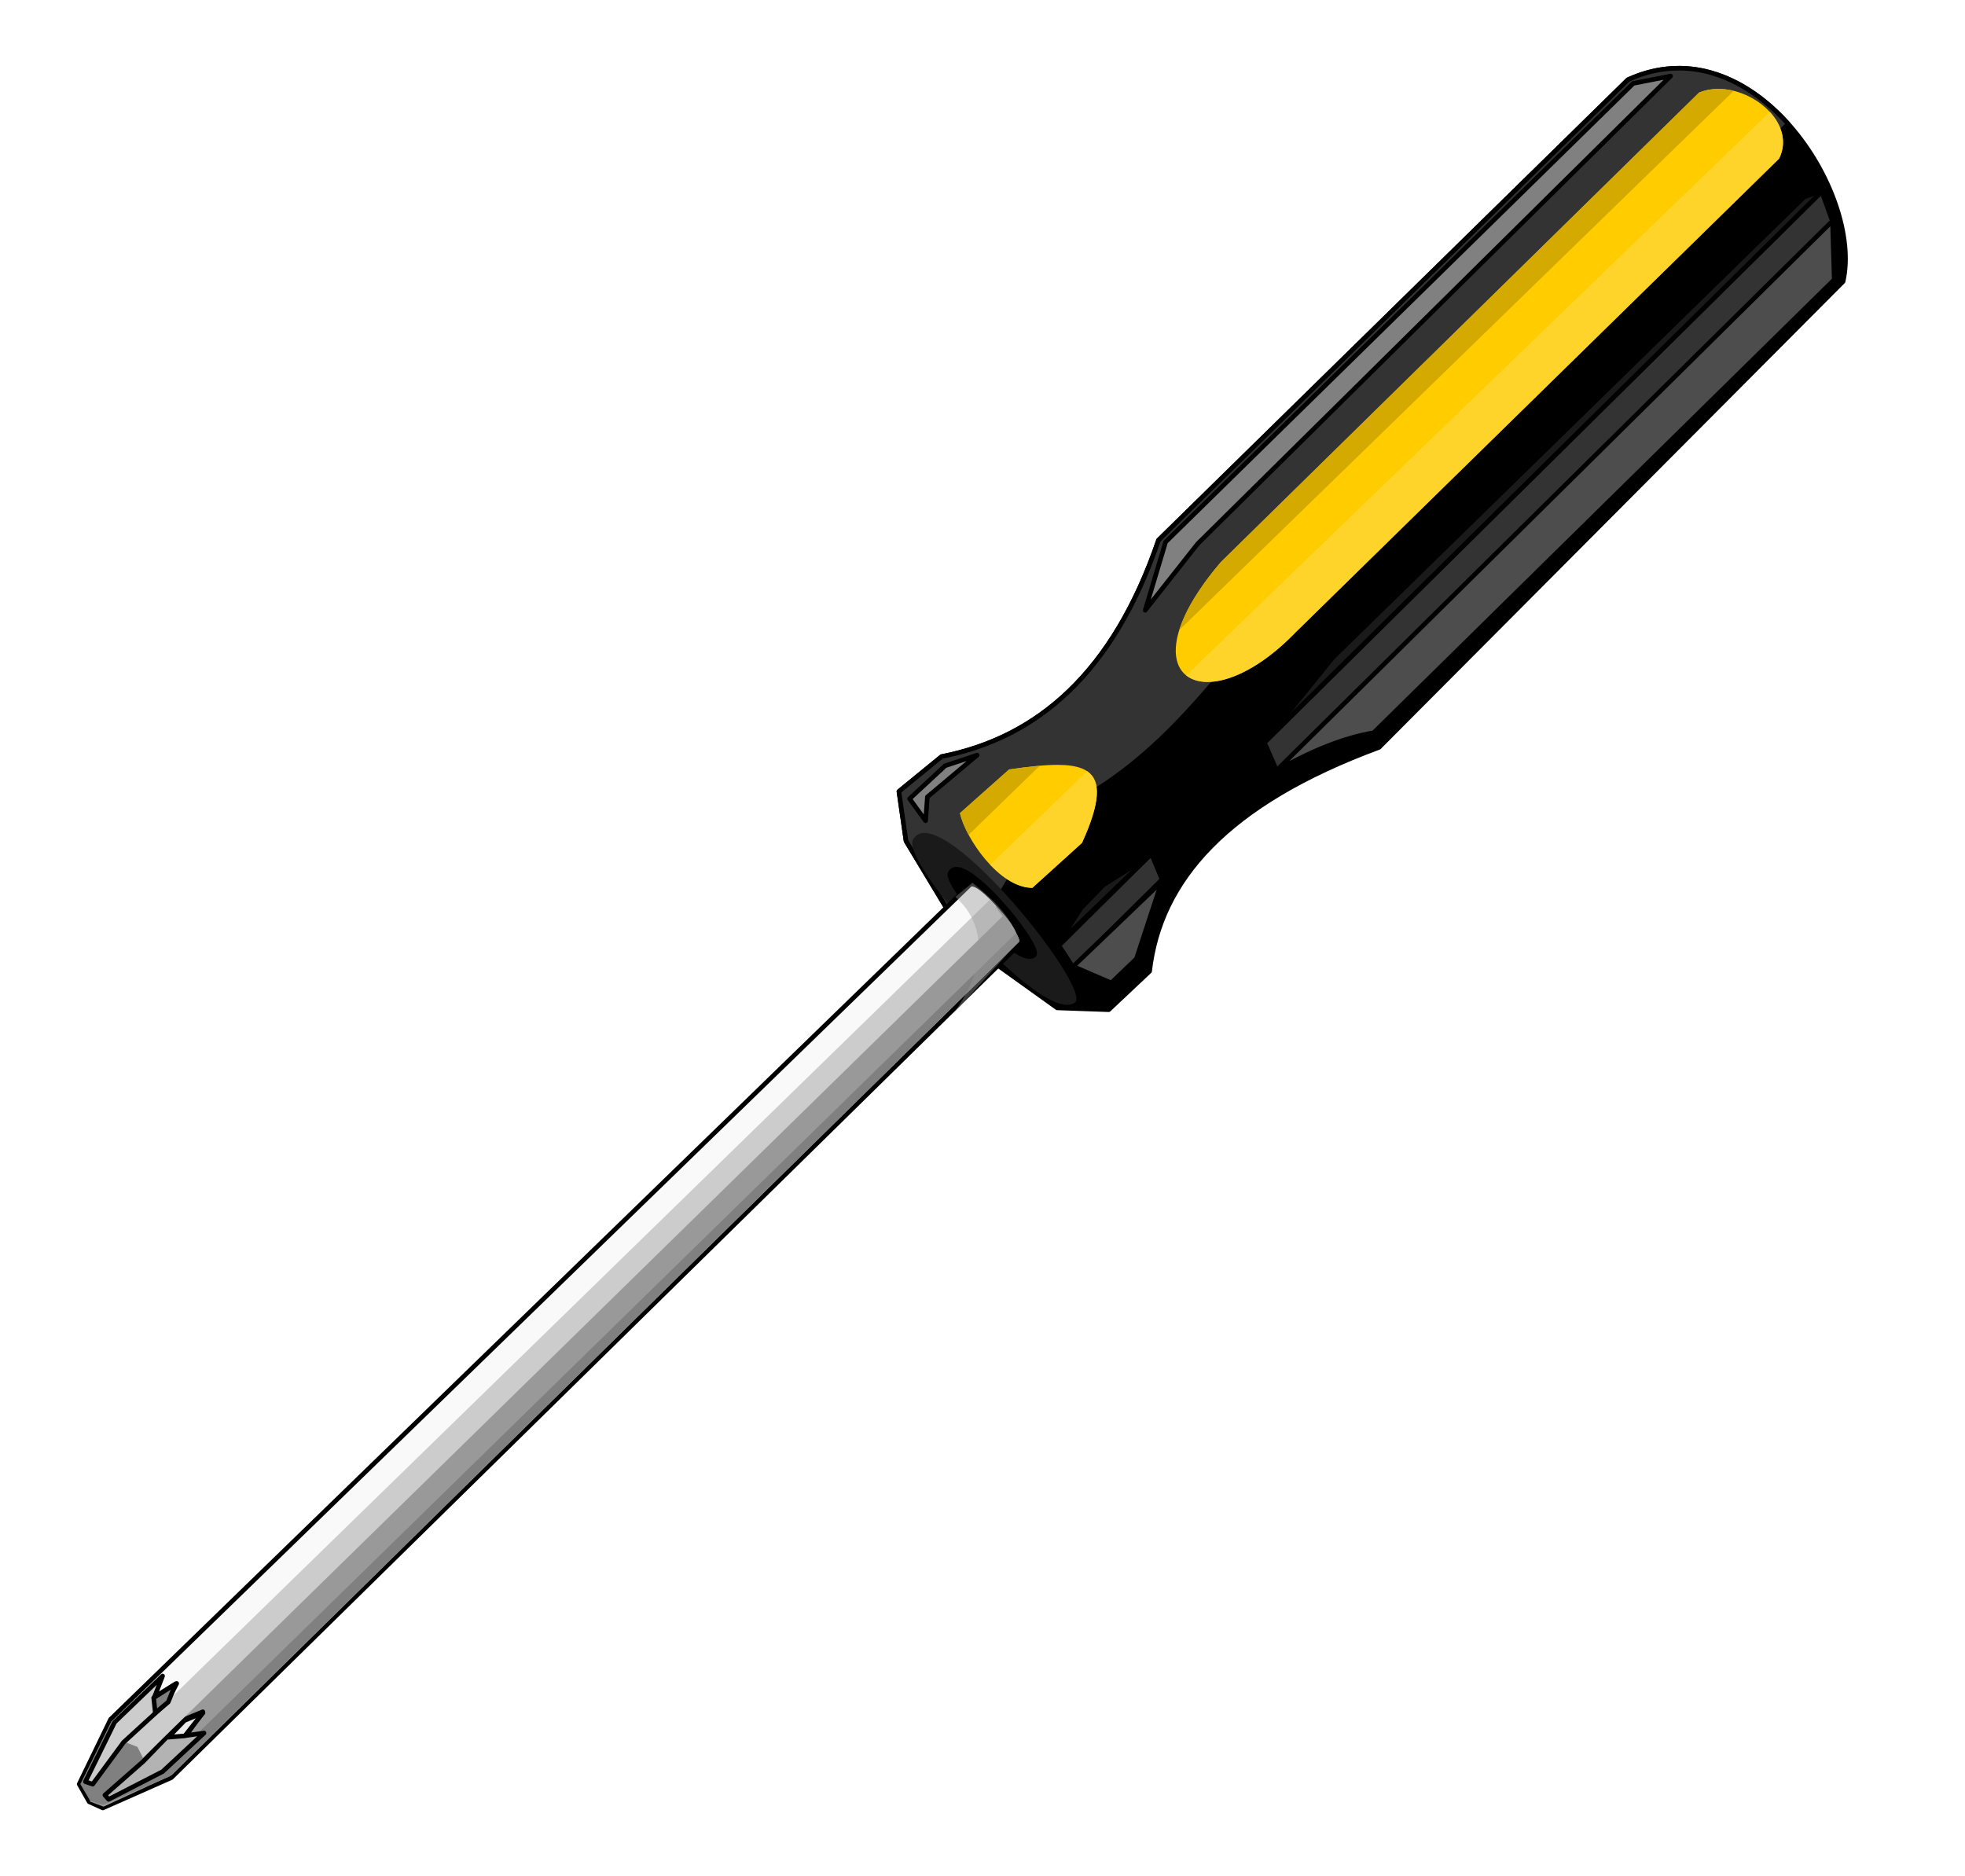 <?xml version="1.0"?><svg width="536.625" height="512.408" xmlns="http://www.w3.org/2000/svg">
 <title>Screwdriver</title>

 <g>
  <title>Layer 1</title>
  <g id="layer1">
   <path fill="#000000" fill-rule="evenodd" stroke="#000000" stroke-width="1.25" stroke-linecap="round" stroke-linejoin="round" stroke-miterlimit="4" id="path2223" d="m258.597,248.219l-11.169,-18.537l-1.942,-13.527l11.654,-9.519c26.476,-5.191 47.002,-23.217 59.243,-59.117l128.197,-125.749c34.213,-15.638 64.299,31.015 58.757,55.109l-126.741,127.252c-41.65,15.374 -59.799,36.405 -62.642,61.121l-11.169,10.521l-14.082,-0.501l-17.481,-12.525l-12.625,-14.529z"/>
   <path fill="#333333" fill-rule="evenodd" stroke="#000000" stroke-width="1.25" stroke-linecap="round" stroke-linejoin="round" stroke-miterlimit="4" id="path6171" d="m458.686,18.626c-4.56,-0.029 -9.295,0.938 -14.106,3.137l-128.196,125.754c-12.241,35.9 -32.765,53.924 -59.241,59.115l-11.657,9.528l1.943,13.537l11.178,18.533l7.236,8.337l20.426,-33.955c27.322,-11.731 42.893,-33.556 61.639,-56.164l140.455,-132.571c-7.92,-8.849 -18.263,-15.179 -29.677,-15.251z"/>
   <path fill="#ffcc00" fill-rule="evenodd" stroke-width="1.25" stroke-linecap="round" stroke-linejoin="round" stroke-miterlimit="4" id="path2225" d="m469.752,24.29c-1.968,-0.056 -3.923,0.253 -5.744,0.988l-130.617,128.252c-9.51,11.153 -12.907,19.964 -12.22,25.621c1.279,10.524 16.627,10.131 32.661,-6.478l132.025,-129.356c3.622,-7.261 -2.49,-14.986 -10.277,-17.865c-1.885,-0.697 -3.861,-1.106 -5.828,-1.162zm-180.933,184.607c-3.617,-0.009 -8.076,0.499 -13.233,1.249l-13.421,11.934c1.461,6.823 10.686,20.408 19.756,20.397l13.571,-12.288c7.521,-16.599 4.178,-21.266 -6.673,-21.293z"/>
   <path fill="#333333" fill-rule="evenodd" stroke="#000000" stroke-width="1.25" stroke-linecap="round" stroke-linejoin="round" stroke-miterlimit="4" id="path2227" d="m497.51,52.331l-152.187,150.5l3.399,7.814l151.805,-149.957l-3.017,-8.357z"/>
   <path fill="#4d4d4d" fill-rule="evenodd" stroke="#000000" stroke-width="1.25" stroke-linecap="round" stroke-linejoin="round" stroke-miterlimit="4" id="path2229" d="m500.423,60.347l0.486,16.032l-125.769,123.745c-8.153,1.353 -17.211,5.06 -26.656,10.414l151.94,-150.191z"/>
   <path fill="#333333" fill-rule="evenodd" stroke="#000000" stroke-width="1.25" stroke-linecap="round" stroke-linejoin="round" stroke-miterlimit="4" id="path2233" d="m289.189,258.239l25.251,-25.05l2.914,7.014l-24.28,24.048l-3.885,-6.012z"/>
   <path fill="#4d4d4d" fill-rule="evenodd" stroke="#000000" stroke-width="1.25" stroke-linecap="round" stroke-linejoin="round" stroke-miterlimit="4" id="path2235" d="m317.251,240.81l-6.909,21.051l-6.866,6.583l-10.402,-4.482l24.177,-23.151z"/>
   <path fill="#1a1a1a" fill-rule="evenodd" stroke="#000000" stroke-width="1.25" stroke-linecap="round" stroke-linejoin="round" stroke-miterlimit="4" id="path2237" d="m345.033,202.97l18.938,-23.387l128.683,-125.749l5.342,-2.004l-152.963,151.14z"/>
   <path fill="#ffffff" fill-rule="evenodd" stroke="#000000" stroke-width="1.25" stroke-linecap="round" stroke-linejoin="round" stroke-miterlimit="4" id="path2239" d="m289.675,257.237c0,-0.167 0,-0.334 0,0z"/>
   <path fill="#1a1a1a" fill-rule="evenodd" stroke="#000000" stroke-width="1.25" stroke-linecap="round" stroke-linejoin="round" stroke-miterlimit="4" id="path2241" d="m301.32,241.707l-6.117,6.311l-6.202,9.712l24.953,-24.039l-12.634,8.016z"/>
   <path fill="#808080" fill-rule="evenodd" stroke="#000000" stroke-width="1.25" stroke-linecap="round" stroke-linejoin="round" stroke-miterlimit="4" id="path2243" d="m253.255,217.659l13.605,-11.426l-8.749,2.909l-9.712,9.018l4.37,6.012l0.486,-6.513z"/>
   <path fill="#808080" fill-rule="evenodd" stroke="#000000" stroke-width="1.25" stroke-linecap="round" stroke-linejoin="round" stroke-miterlimit="4" id="path2245" d="m312.742,166.679l14.323,-18.157l129.169,-127.753l-10.198,2.004l-127.712,125.248l-5.583,18.658z"/>
   <path fill="#1a1a1a" fill-rule="evenodd" stroke-width="1.25" stroke-linecap="round" stroke-linejoin="round" stroke-miterlimit="4" id="path4185" d="m249.232,229.516c6.334,-12.816 48.374,39.323 44.473,44.176c-8.282,7.051 -47.1,-37.697 -44.473,-44.176z"/>
   <path fill="#000000" fill-rule="evenodd" stroke="#000000" stroke-width="1.397" stroke-linecap="round" stroke-linejoin="round" stroke-miterlimit="4" d="m259.532,238.477c3.251,-6.479 24.83,19.88 22.827,22.333c-4.251,3.565 -24.176,-19.058 -22.827,-22.333z" id="path4187"/>
   <path fill="#f9f9f9" fill-rule="evenodd" stroke="#000000" stroke-width="1.25" stroke-linecap="round" stroke-linejoin="round" stroke-miterlimit="4" id="path4189" d="m264.679,241.825l-234.476,227.75l-8.578,17.701l2.731,4.822l3.715,1.686l18.717,-8.278l232.157,-228.089c1.196,-1.946 -11.852,-18.507 -14.266,-15.591z"/>
   <path fill="#999999" fill-rule="evenodd" stroke-width="1px" id="path12014" d="m272.022,247.502l-234.384,229.744l-13.154,14.751l3.796,1.433l18.582,-8.584l231.263,-227.503c-0.185,-3.675 -3.489,-7.135 -6.103,-9.841z"/>
   <path fill="#808080" fill-rule="evenodd" stroke-width="1px" id="path7152" d="m277.442,254.895l-232.739,227.619l1.407,-4.838l-11.814,-2.179l-3.779,-5.572l-8.572,17.352l2.699,4.602l3.501,1.053l18.142,-7.741l232.162,-228.115c-0.212,-0.791 -0.398,-1.595 -1.007,-2.181z"/>
   <path fill="#b3b3b3" fill-rule="evenodd" stroke="#000000" stroke-width="1.25" stroke-linecap="round" stroke-linejoin="round" stroke-miterlimit="4" id="path5168" d="m55.391,467.511l-5.216,2.147l-11.098,11.45l-10.432,9.16l1.023,1.17l14.736,-7.582l11.32,-10.534l-4.883,0.687l4.55,-6.498z"/>
   <path fill="#ececec" fill-rule="evenodd" stroke="#000000" stroke-width="1.25" stroke-linecap="round" stroke-linejoin="round" stroke-miterlimit="4" id="path5175" d="m50.494,474.094l-4.536,0.372l4.439,-4.58l5.049,-2.089l-4.952,6.297z"/>
   <path fill="#cccccc" fill-rule="evenodd" stroke-width="1px" id="path6181" d="m34.273,475.836l236.07,-230.132c1.214,1.239 2.239,3.147 3.489,4.514l-234.792,229.877l-1.5,-2.987l-3.266,-1.272z"/>
   <path opacity="0.41" fill="#999999" fill-rule="evenodd" stroke-width="1px" id="path8123" d="m260.876,244.973c6.452,5.483 10.827,16.771 -0.938,32.414l18.288,-20.319c-2.205,-7.386 -7.886,-12.075 -12.661,-15.965l-4.689,3.87z"/>
   <path fill="#cccccc" fill-rule="evenodd" stroke="#000000" stroke-width="1.25" stroke-linecap="round" stroke-linejoin="round" stroke-miterlimit="4" id="path5160" d="m48.261,459.783l-2.747,5.295l-11.764,10.763l-8.434,11.45l-1.998,-0.687l7.99,-16.259l13.096,-12.595l-2.22,5.725l6.076,-3.692z"/>
   <path fill="#808080" fill-rule="evenodd" stroke="#000000" stroke-width="1.25" stroke-linecap="round" stroke-linejoin="round" stroke-miterlimit="4" id="path5166" d="m41.963,463.704l0.444,4.122l3.551,-2.977l1.97,-4.952l-5.965,3.807z"/>
   <path fill="#ffd42a" fill-rule="evenodd" stroke-width="1.25" stroke-linecap="round" stroke-linejoin="round" stroke-miterlimit="4" id="path11033" d="m483.323,30.565l-159.365,153.902c5.333,4.232 17.386,1.14 29.874,-11.794l132.025,-129.356c2.239,-4.488 0.763,-9.164 -2.534,-12.753zm-186.451,180.076l-26.439,25.534c3.402,3.591 7.448,6.308 11.488,6.304l13.571,-12.288c5.088,-11.229 5.197,-16.985 1.38,-19.55z"/>
   <path fill="#d4aa00" fill-rule="evenodd" stroke-width="1.25" stroke-linecap="round" stroke-linejoin="round" stroke-miterlimit="4" id="path11038" d="m469.752,24.29c-1.968,-0.056 -3.923,0.253 -5.744,0.988l-130.617,128.252c-6.173,7.24 -9.742,13.489 -11.319,18.533l151.397,-147.25c-1.225,-0.301 -2.473,-0.487 -3.717,-0.523zm-185.832,184.869c-2.525,0.218 -5.295,0.546 -8.334,0.988l-13.431,11.939c0.357,1.667 1.197,3.748 2.365,5.926l19.4,-18.853z"/>
  </g>
 </g>
</svg>